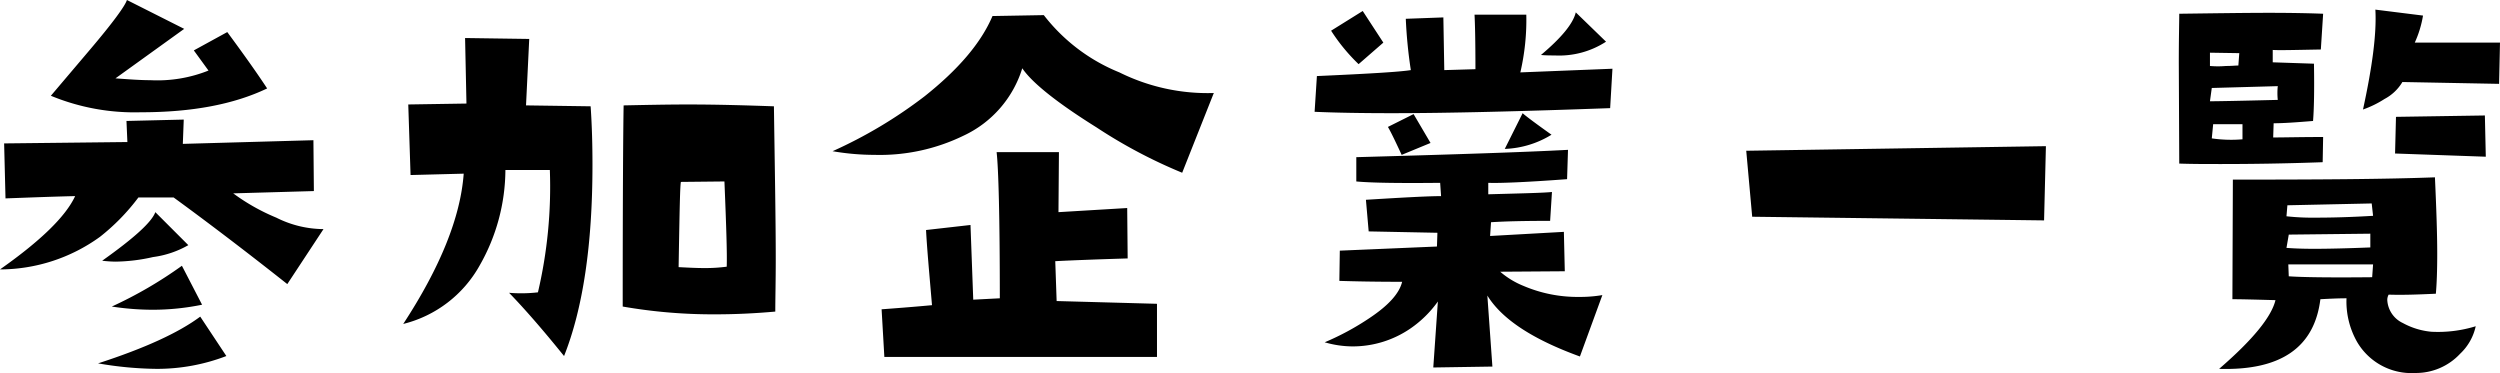<svg xmlns="http://www.w3.org/2000/svg" width="327.36" height="48.84" viewBox="0 0 327.36 48.84"><path d="M-128.4-35.28q-1.89-2.88-5.22-7.38l-4.38,2.4,1.92,2.64a18.039,18.039,0,0,1-7.62,1.26c-1.38,0-2.88-.12-4.56-.24l9-6.48-7.5-3.78c-.24.78-1.86,3-4.92,6.6l-5.04,5.94a28.7,28.7,0,0,0,11.82,2.16C-138.3-32.16-132.78-33.18-128.4-35.28Zm7.38,18.42a13.91,13.91,0,0,1-6.18-1.5,26.6,26.6,0,0,1-5.64-3.18l10.56-.3-.06-6.66-17.1.48.12-3.18-7.5.18.12,2.76-16.14.18.18,7.2c3.3-.12,6.36-.24,9.12-.3-1.26,2.7-4.56,5.88-9.84,9.6a22.422,22.422,0,0,0,13.08-4.26A27.524,27.524,0,0,0-145.26-21h4.62c4.44,3.24,9.42,7.02,14.88,11.34Zm-17.7,2.1-4.32-4.32c-.48,1.32-2.82,3.42-6.96,6.36a15.85,15.85,0,0,0,1.74.12,23.177,23.177,0,0,0,4.92-.6A12.6,12.6,0,0,0-138.72-14.76Zm1.8,7.8-2.64-5.1a54.718,54.718,0,0,1-9.18,5.34,35.547,35.547,0,0,0,5.28.42A32.2,32.2,0,0,0-136.92-6.96Zm3.18,6.72-3.42-5.16c-2.82,2.1-7.26,4.14-13.38,6.12a46.907,46.907,0,0,0,7.68.72A25.3,25.3,0,0,0-133.74-.24Zm71.88-5.82c0-1.68.06-3.96.06-6.84,0-4.98-.12-11.7-.24-20.04-3.48-.12-7.26-.24-11.28-.24-2.64,0-5.46.06-8.4.12-.06,3.24-.12,12-.12,26.34A68.694,68.694,0,0,0-69.72-5.7C-67.14-5.7-64.56-5.82-61.86-6.06Zm-6.36-5.88a21.163,21.163,0,0,1-3,.18c-1.02,0-2.1-.06-3.3-.12.12-6.96.18-10.68.3-11.16l5.7-.06C-68.28-17.28-68.16-13.62-68.22-11.94Zm-17.82-21-8.46-.12.42-8.7-8.4-.12.18,8.58-7.62.12.3,9.24,6.96-.18c-.42,5.7-3.06,12.24-7.92,19.68a15.826,15.826,0,0,0,10.02-7.68A25.42,25.42,0,0,0-97.2-24.6h5.82A60.561,60.561,0,0,1-92.94-8.58a19.117,19.117,0,0,1-3.78.06q3.06,3.15,7.2,8.28c2.46-6.18,3.72-14.52,3.72-25.02C-85.8-27.78-85.86-30.3-86.04-32.94Zm81.6-1.74a25.992,25.992,0,0,1-12.36-2.7,23.773,23.773,0,0,1-9.9-7.5l-6.72.12c-1.5,3.54-4.5,7.02-8.88,10.5a60.512,60.512,0,0,1-12.06,7.2,32.588,32.588,0,0,0,5.52.48A25.057,25.057,0,0,0-37.2-29.1a14.414,14.414,0,0,0,7.68-8.82c1.26,1.86,4.44,4.44,9.72,7.74A65.854,65.854,0,0,0-8.58-24.24Zm-7.44,27.6-13.14-.36-.18-5.22c2.34-.12,5.52-.24,9.48-.36l-.06-6.6-9,.54.06-7.86h-8.16c.24,2.04.42,8.4.42,19.14l-3.48.18-.36-9.78-5.82.66c.12,2.34.42,5.64.78,9.84-1.92.18-4.14.36-6.6.54l.36,6.24h35.7ZM46.92-41.4l-3.96-3.84c-.36,1.5-1.92,3.36-4.56,5.58.6.06,1.26.06,1.8.06A11.291,11.291,0,0,0,46.92-41.4Zm.84,3.54-12.06.48a30.376,30.376,0,0,0,.78-7.56H29.7c.06,1.02.12,3.42.12,7.14l-4.08.12-.12-6.9-4.92.18a61.937,61.937,0,0,0,.66,6.72c-1.5.24-5.58.48-12.3.78l-.3,4.68q4.14.18,10.08.18c7.44,0,16.98-.24,28.62-.66Zm-7.98,8.64C37.5-30.84,36.24-31.8,36-32.04l-2.34,4.68A12.517,12.517,0,0,0,39.78-29.22ZM17.76-41.28l-2.7-4.14-4.14,2.58a24.093,24.093,0,0,0,3.6,4.38Zm6.18,13.14-2.22-3.78-3.36,1.68c.42.72,1.02,1.98,1.8,3.66ZM46.44-8.22a17.534,17.534,0,0,1-3.06.24,18.026,18.026,0,0,1-7.26-1.44,10.9,10.9,0,0,1-3.06-1.86l8.46-.06L41.4-16.5l-9.66.54.12-1.8q2.7-.18,7.74-.18l.24-3.78c-1.14.12-3.96.18-8.34.3v-1.5c1.26.06,4.74-.06,10.32-.48l.12-3.84c-5.52.3-14.76.6-27.72.96v3.18q2.88.27,10.98.18l.12,1.74c-1.68,0-4.98.18-9.84.48l.36,4.14,9,.18-.06,1.8-12.72.54L12-10.08c1.92.06,4.62.12,8.22.12-.36,1.5-1.74,3.06-4.26,4.74a34.655,34.655,0,0,1-5.88,3.18,13.192,13.192,0,0,0,3.66.54A13.373,13.373,0,0,0,21.3-3.84a14.432,14.432,0,0,0,3.6-3.54l-.6,8.64,7.74-.12-.66-9.3c1.92,3.12,6,5.76,12.12,7.98Zm58.08-19.5-39.24.6.78,8.64q36,.45,38.22.48Zm59.46-13.56H152.82a14.017,14.017,0,0,0,1.08-3.54l-6.24-.78c.18,3.18-.42,7.56-1.62,13.08a13.42,13.42,0,0,0,2.82-1.38,5.979,5.979,0,0,0,2.34-2.22l12.66.24Zm-1.86,14.94-.12-5.4-11.64.18-.12,4.8Zm-21.3-2.58c-2.88,0-5.1.06-6.54.06l.06-1.86c1.26,0,3-.12,5.16-.3.12-1.44.18-3.9.12-7.5l-5.4-.18v-1.62c.9.06,3,0,6.3-.06l.3-4.68c-1.56-.06-3.9-.12-7.08-.12-3.12,0-7.08.06-11.76.12,0,1.08-.06,3.18-.06,6.42l.06,13.2c1.68.06,3.48.06,5.46.06,3.9,0,8.34-.06,13.32-.24ZM129.84-39.9l-.12,1.62c-.36,0-.9.06-1.62.06a12.267,12.267,0,0,1-2.1,0v-1.74Zm5.04,6.12c-4.8.12-7.8.18-8.88.18l.24-1.74,8.64-.24A8.933,8.933,0,0,0,134.88-33.78Zm-4.62,5.16a17.466,17.466,0,0,1-4.02-.12l.18-1.86h3.84ZM160.8-4.14a16.78,16.78,0,0,1-5.82.72,9.631,9.631,0,0,1-3.72-1.14,3.534,3.534,0,0,1-2.04-3,1.425,1.425,0,0,1,.18-.72c1.62.06,3.66,0,6.18-.12q.18-1.98.18-5.22c0-2.7-.12-6.06-.3-10.02-6.36.24-15.18.3-26.46.3l-.06,15.66c1.38,0,3.24.06,5.64.12q-.81,3.33-7.38,9c8.1.24,12.48-2.82,13.26-9.12,1.14-.06,2.28-.12,3.42-.12a10.716,10.716,0,0,0,1.38,5.7,8.248,8.248,0,0,0,7.62,4.08,7.9,7.9,0,0,0,5.88-2.52A6.966,6.966,0,0,0,160.8-4.14ZM147.36-18.6c-3,.18-5.46.24-7.44.24a31.245,31.245,0,0,1-3.9-.18l.12-1.44,11.04-.24ZM147-14.46q-4.5.18-7.38.18c-1.62,0-2.82-.06-3.6-.12l.3-1.74L147-16.26Zm.36,2.22-.12,1.68c-5.64.06-9.3,0-10.92-.12l-.06-1.56Z" transform="translate(163.38 46.86)"/></svg>